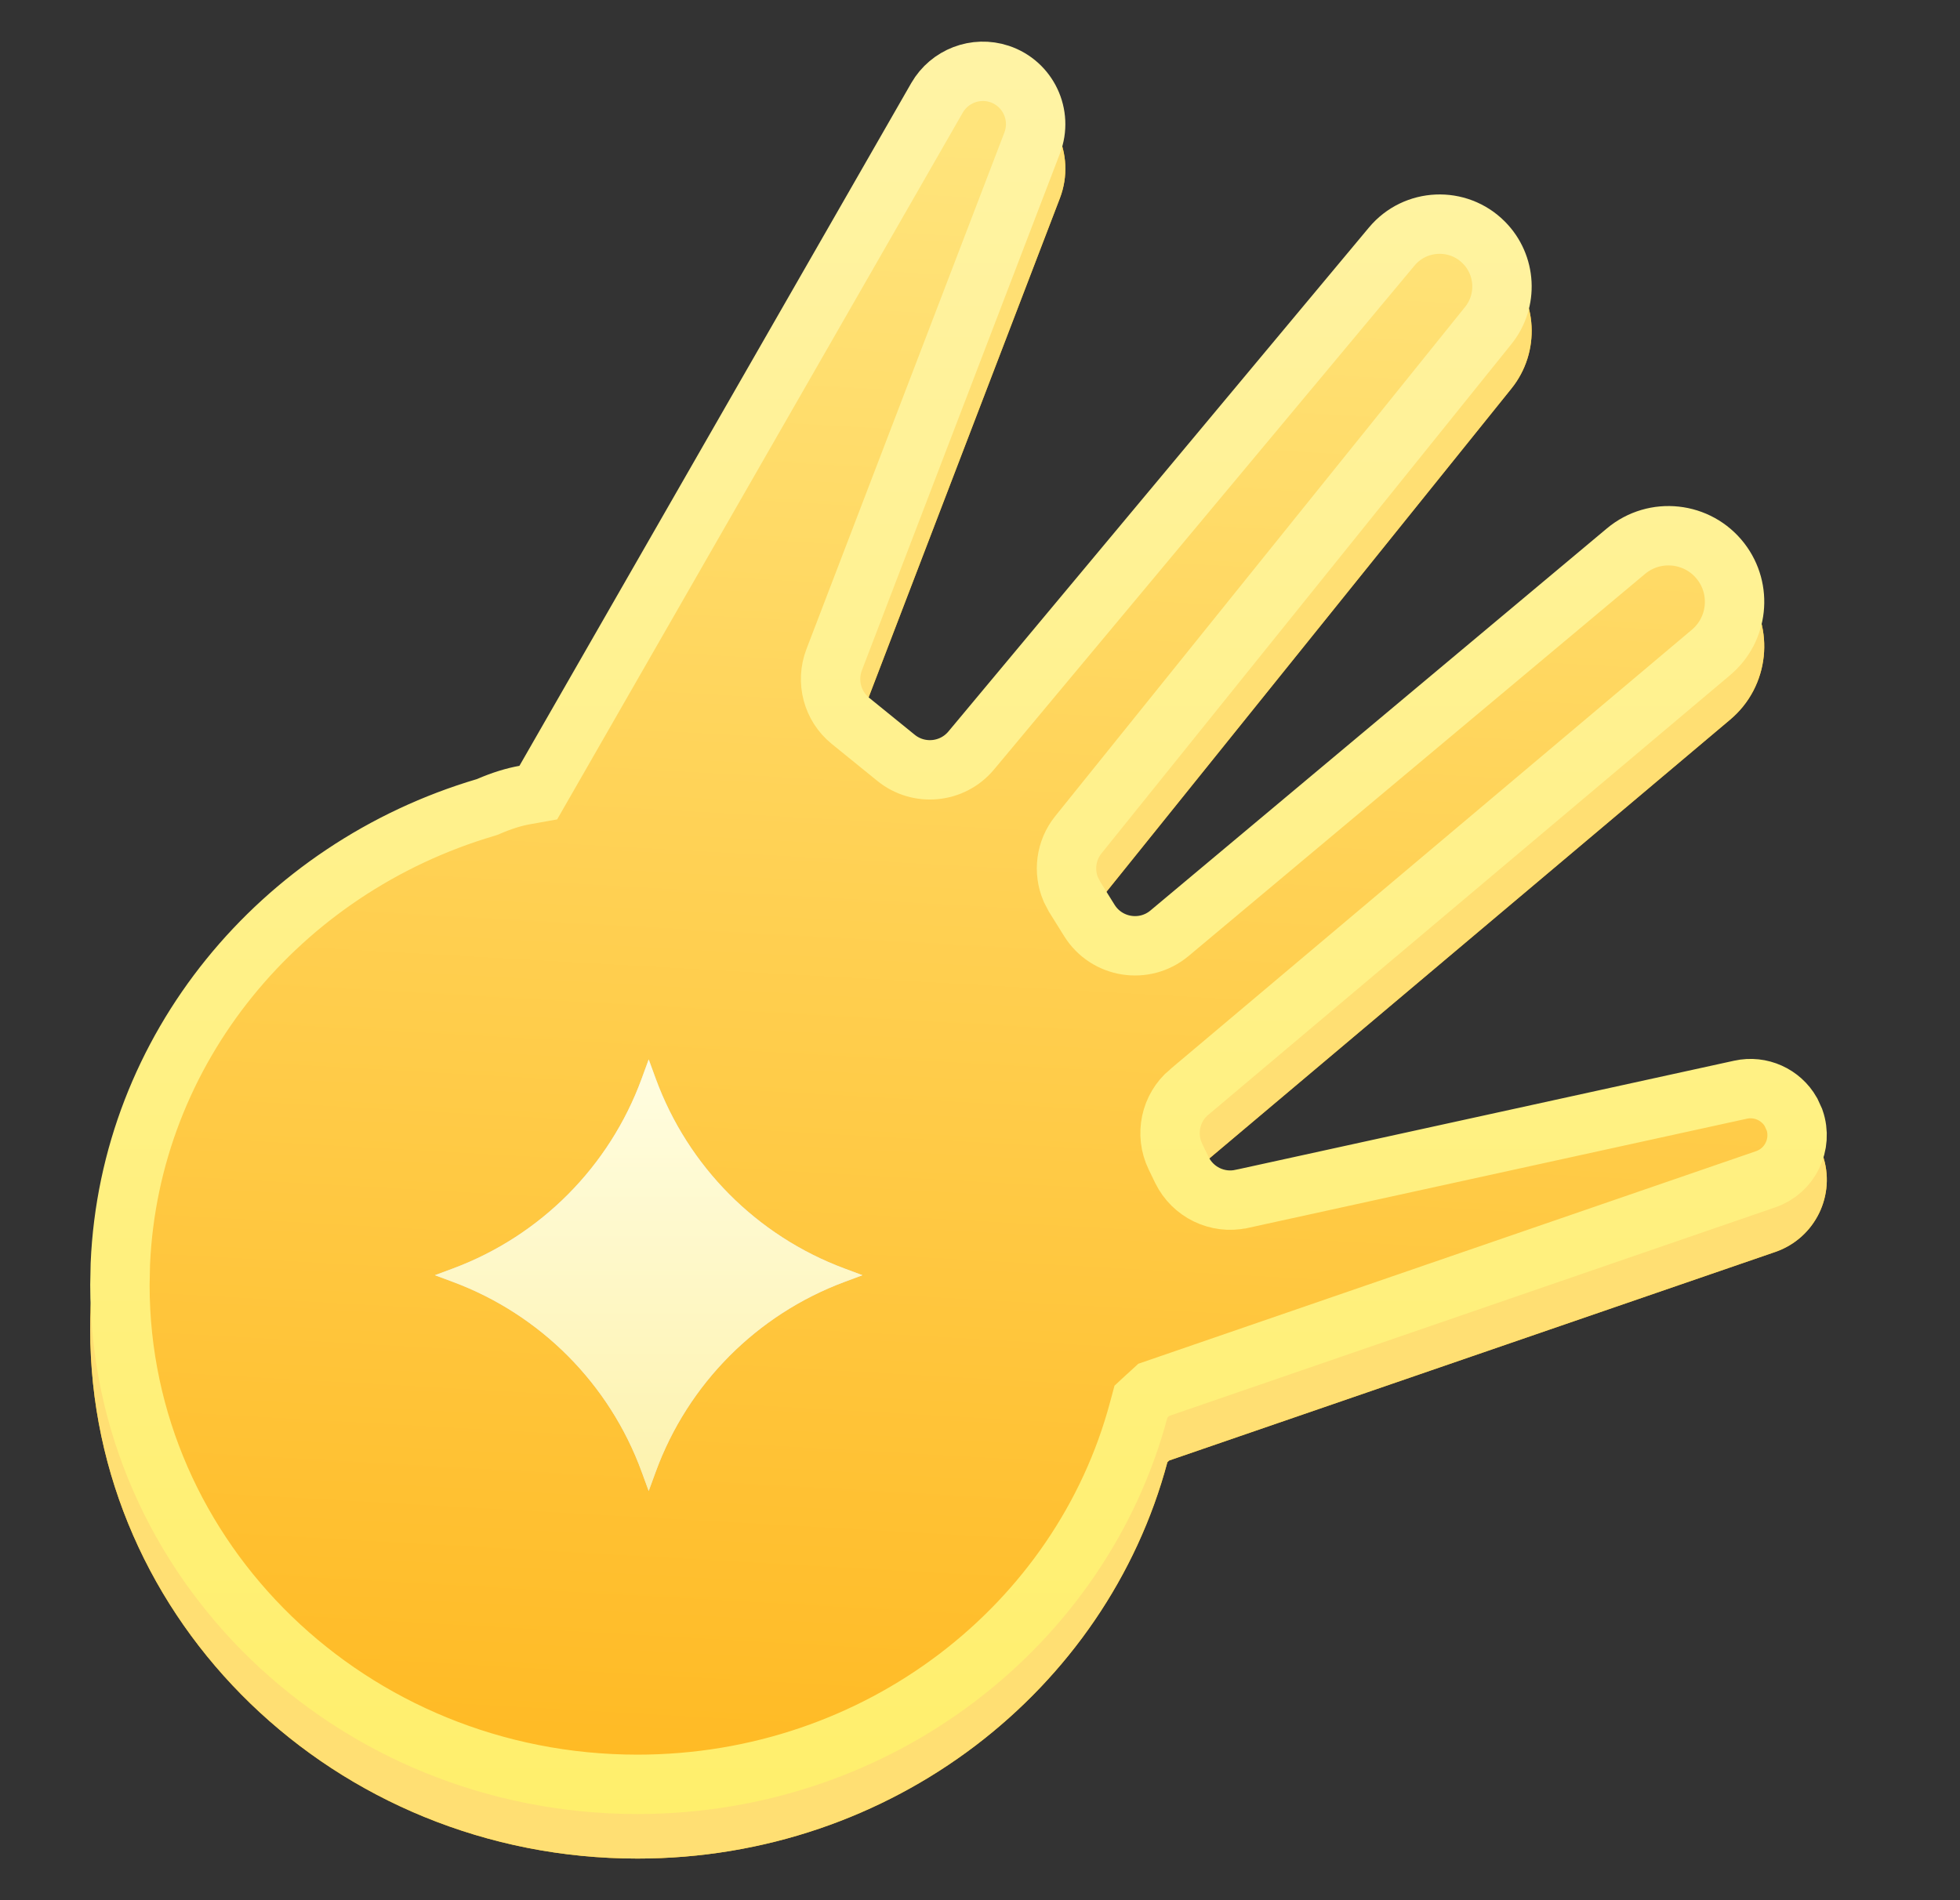 <svg width="33" height="32" viewBox="0 0 33 32" fill="none" xmlns="http://www.w3.org/2000/svg">
<rect x="0" y="0" width="33" height="32" fill="#333333" stroke="none"/>
<path d="M15.343 2.149C15.672 1.577 16.358 1.314 16.985 1.522C17.737 1.771 18.128 2.598 17.845 3.338L14.511 12.041C14.448 12.204 14.498 12.389 14.633 12.499L15.402 13.124C15.573 13.263 15.825 13.239 15.966 13.069L23.049 4.581C23.634 3.88 24.695 3.834 25.338 4.481C25.895 5.041 25.941 5.931 25.446 6.545L18.546 15.121C18.438 15.255 18.427 15.443 18.518 15.589L18.766 15.987C18.896 16.195 19.181 16.241 19.369 16.083L27.056 9.648C27.758 9.06 28.808 9.174 29.368 9.899C29.896 10.583 29.791 11.562 29.131 12.118L20.343 19.524C20.202 19.643 20.16 19.843 20.24 20.009L20.349 20.234C20.431 20.401 20.616 20.492 20.799 20.452L29.198 18.613C29.834 18.474 30.473 18.832 30.686 19.446C30.92 20.118 30.563 20.851 29.891 21.083L19.686 24.595C19.675 24.605 19.665 24.614 19.655 24.624C18.629 28.463 15.023 31.299 10.732 31.299C5.644 31.299 1.519 27.31 1.519 22.39C1.519 18.377 4.262 14.983 8.035 13.868C8.287 13.759 8.526 13.686 8.745 13.646L15.343 2.149Z" fill="#FCBA14"/>
<path d="M15.343 2.149C15.672 1.577 16.358 1.314 16.985 1.522C17.737 1.771 18.128 2.598 17.845 3.338L14.511 12.041C14.448 12.204 14.498 12.389 14.633 12.499L15.402 13.124C15.573 13.263 15.825 13.239 15.966 13.069L23.049 4.581C23.634 3.88 24.695 3.834 25.338 4.481C25.895 5.041 25.941 5.931 25.446 6.545L18.546 15.121C18.438 15.255 18.427 15.443 18.518 15.589L18.766 15.987C18.896 16.195 19.181 16.241 19.369 16.083L27.056 9.648C27.758 9.06 28.808 9.174 29.368 9.899C29.896 10.583 29.791 11.562 29.131 12.118L20.343 19.524C20.202 19.643 20.16 19.843 20.24 20.009L20.349 20.234C20.431 20.401 20.616 20.492 20.799 20.452L29.198 18.613C29.834 18.474 30.473 18.832 30.686 19.446C30.92 20.118 30.563 20.851 29.891 21.083L19.686 24.595C19.675 24.605 19.665 24.614 19.655 24.624C18.629 28.463 15.023 31.299 10.732 31.299C5.644 31.299 1.519 27.31 1.519 22.39C1.519 18.377 4.262 14.983 8.035 13.868C8.287 13.759 8.526 13.686 8.745 13.646L15.343 2.149Z" fill="#FFDF73"/>
<path d="M15.776 1.648C15.987 1.282 16.427 1.113 16.828 1.246C17.309 1.406 17.559 1.935 17.378 2.409L14.044 11.112C13.905 11.477 14.014 11.891 14.317 12.138L15.086 12.762C15.47 13.074 16.034 13.019 16.351 12.64L23.433 4.151C23.829 3.677 24.548 3.646 24.983 4.084C25.36 4.463 25.392 5.066 25.057 5.482L18.156 14.058C17.945 14.32 17.9 14.675 18.028 14.977L18.094 15.104L18.342 15.502C18.633 15.968 19.269 16.069 19.69 15.717L27.377 9.281C27.862 8.876 28.587 8.955 28.973 9.455C29.337 9.927 29.264 10.602 28.809 10.986L20.021 18.392H20.02C19.705 18.658 19.61 19.104 19.79 19.477V19.477L19.899 19.702C20.082 20.077 20.497 20.279 20.905 20.19H20.906L29.305 18.351C29.644 18.276 29.986 18.435 30.153 18.727L30.214 18.86C30.356 19.27 30.139 19.718 29.729 19.859L19.523 23.372L19.427 23.405L19.352 23.474C19.342 23.482 19.333 23.49 19.328 23.495C19.323 23.5 19.32 23.502 19.318 23.504L19.21 23.604L19.172 23.745C18.206 27.361 14.802 30.049 10.732 30.049C5.904 30.049 2.019 26.268 2.019 21.64L2.026 21.288C2.181 17.666 4.713 14.622 8.177 13.598L8.205 13.589L8.233 13.577C8.456 13.481 8.659 13.42 8.834 13.389L9.063 13.348L9.179 13.146L15.776 1.648Z" fill="#FCBA14"/>
<path d="M15.776 1.648C15.987 1.282 16.427 1.113 16.828 1.246C17.309 1.406 17.559 1.935 17.378 2.409L14.044 11.112C13.905 11.477 14.014 11.891 14.317 12.138L15.086 12.762C15.47 13.074 16.034 13.019 16.351 12.64L23.433 4.151C23.829 3.677 24.548 3.646 24.983 4.084C25.36 4.463 25.392 5.066 25.057 5.482L18.156 14.058C17.945 14.32 17.9 14.675 18.028 14.977L18.094 15.104L18.342 15.502C18.633 15.968 19.269 16.069 19.69 15.717L27.377 9.281C27.862 8.876 28.587 8.955 28.973 9.455C29.337 9.927 29.264 10.602 28.809 10.986L20.021 18.392H20.02C19.705 18.658 19.61 19.104 19.79 19.477V19.477L19.899 19.702C20.082 20.077 20.497 20.279 20.905 20.19H20.906L29.305 18.351C29.644 18.276 29.986 18.435 30.153 18.727L30.214 18.86C30.356 19.27 30.139 19.718 29.729 19.859L19.523 23.372L19.427 23.405L19.352 23.474C19.342 23.482 19.333 23.49 19.328 23.495C19.323 23.5 19.32 23.502 19.318 23.504L19.21 23.604L19.172 23.745C18.206 27.361 14.802 30.049 10.732 30.049C5.904 30.049 2.019 26.268 2.019 21.64L2.026 21.288C2.181 17.666 4.713 14.622 8.177 13.598L8.205 13.589L8.233 13.577C8.456 13.481 8.659 13.42 8.834 13.389L9.063 13.348L9.179 13.146L15.776 1.648Z" fill="url(#paint0_linear_2013_55017)"/>
<path d="M15.776 1.648C15.987 1.282 16.427 1.113 16.828 1.246C17.309 1.406 17.559 1.935 17.378 2.409L14.044 11.112C13.905 11.477 14.014 11.891 14.317 12.138L15.086 12.762C15.47 13.074 16.034 13.019 16.351 12.64L23.433 4.151C23.829 3.677 24.548 3.646 24.983 4.084C25.36 4.463 25.392 5.066 25.057 5.482L18.156 14.058C17.945 14.32 17.9 14.675 18.028 14.977L18.094 15.104L18.342 15.502C18.633 15.968 19.269 16.069 19.69 15.717L27.377 9.281C27.862 8.876 28.587 8.955 28.973 9.455C29.337 9.927 29.264 10.602 28.809 10.986L20.021 18.392H20.02C19.705 18.658 19.61 19.104 19.79 19.477V19.477L19.899 19.702C20.082 20.077 20.497 20.279 20.905 20.19H20.906L29.305 18.351C29.644 18.276 29.986 18.435 30.153 18.727L30.214 18.86C30.356 19.27 30.139 19.718 29.729 19.859L19.523 23.372L19.427 23.405L19.352 23.474C19.342 23.482 19.333 23.49 19.328 23.495C19.323 23.5 19.32 23.502 19.318 23.504L19.21 23.604L19.172 23.745C18.206 27.361 14.802 30.049 10.732 30.049C5.904 30.049 2.019 26.268 2.019 21.64L2.026 21.288C2.181 17.666 4.713 14.622 8.177 13.598L8.205 13.589L8.233 13.577C8.456 13.481 8.659 13.42 8.834 13.389L9.063 13.348L9.179 13.146L15.776 1.648Z" stroke="url(#paint1_linear_2013_55017)"/>
<path d="M10.922 17.841L11.042 18.169C11.583 19.644 12.741 20.81 14.213 21.36L14.521 21.475L14.213 21.59C12.741 22.14 11.583 23.306 11.042 24.781L10.922 25.109L10.802 24.781C10.261 23.306 9.103 22.14 7.631 21.59L7.322 21.475L7.631 21.36C9.103 20.81 10.261 19.644 10.802 18.169L10.922 17.841Z" fill="#D9D9D9"/>
<path d="M10.922 17.841L11.042 18.169C11.583 19.644 12.741 20.81 14.213 21.36L14.521 21.475L14.213 21.59C12.741 22.14 11.583 23.306 11.042 24.781L10.922 25.109L10.802 24.781C10.261 23.306 9.103 22.14 7.631 21.59L7.322 21.475L7.631 21.36C9.103 20.81 10.261 19.644 10.802 18.169L10.922 17.841Z" fill="url(#paint2_linear_2013_55017)"/>
<defs>
<linearGradient id="paint0_linear_2013_55017" x1="12.63" y1="2.123" x2="11.036" y2="30.529" gradientUnits="userSpaceOnUse">
<stop stop-color="#FFE47B"/>
<stop offset="1" stop-color="#FFB922"/>
</linearGradient>
<linearGradient id="paint1_linear_2013_55017" x1="16.138" y1="0.701" x2="16.138" y2="30.549" gradientUnits="userSpaceOnUse">
<stop stop-color="#FFF3A5"/>
<stop offset="1" stop-color="#FFEF6C"/>
</linearGradient>
<linearGradient id="paint2_linear_2013_55017" x1="10.922" y1="17.841" x2="10.922" y2="25.109" gradientUnits="userSpaceOnUse">
<stop stop-color="#FFFDE1"/>
<stop offset="1" stop-color="#FDF2AD"/>
</linearGradient>
</defs>
</svg>

